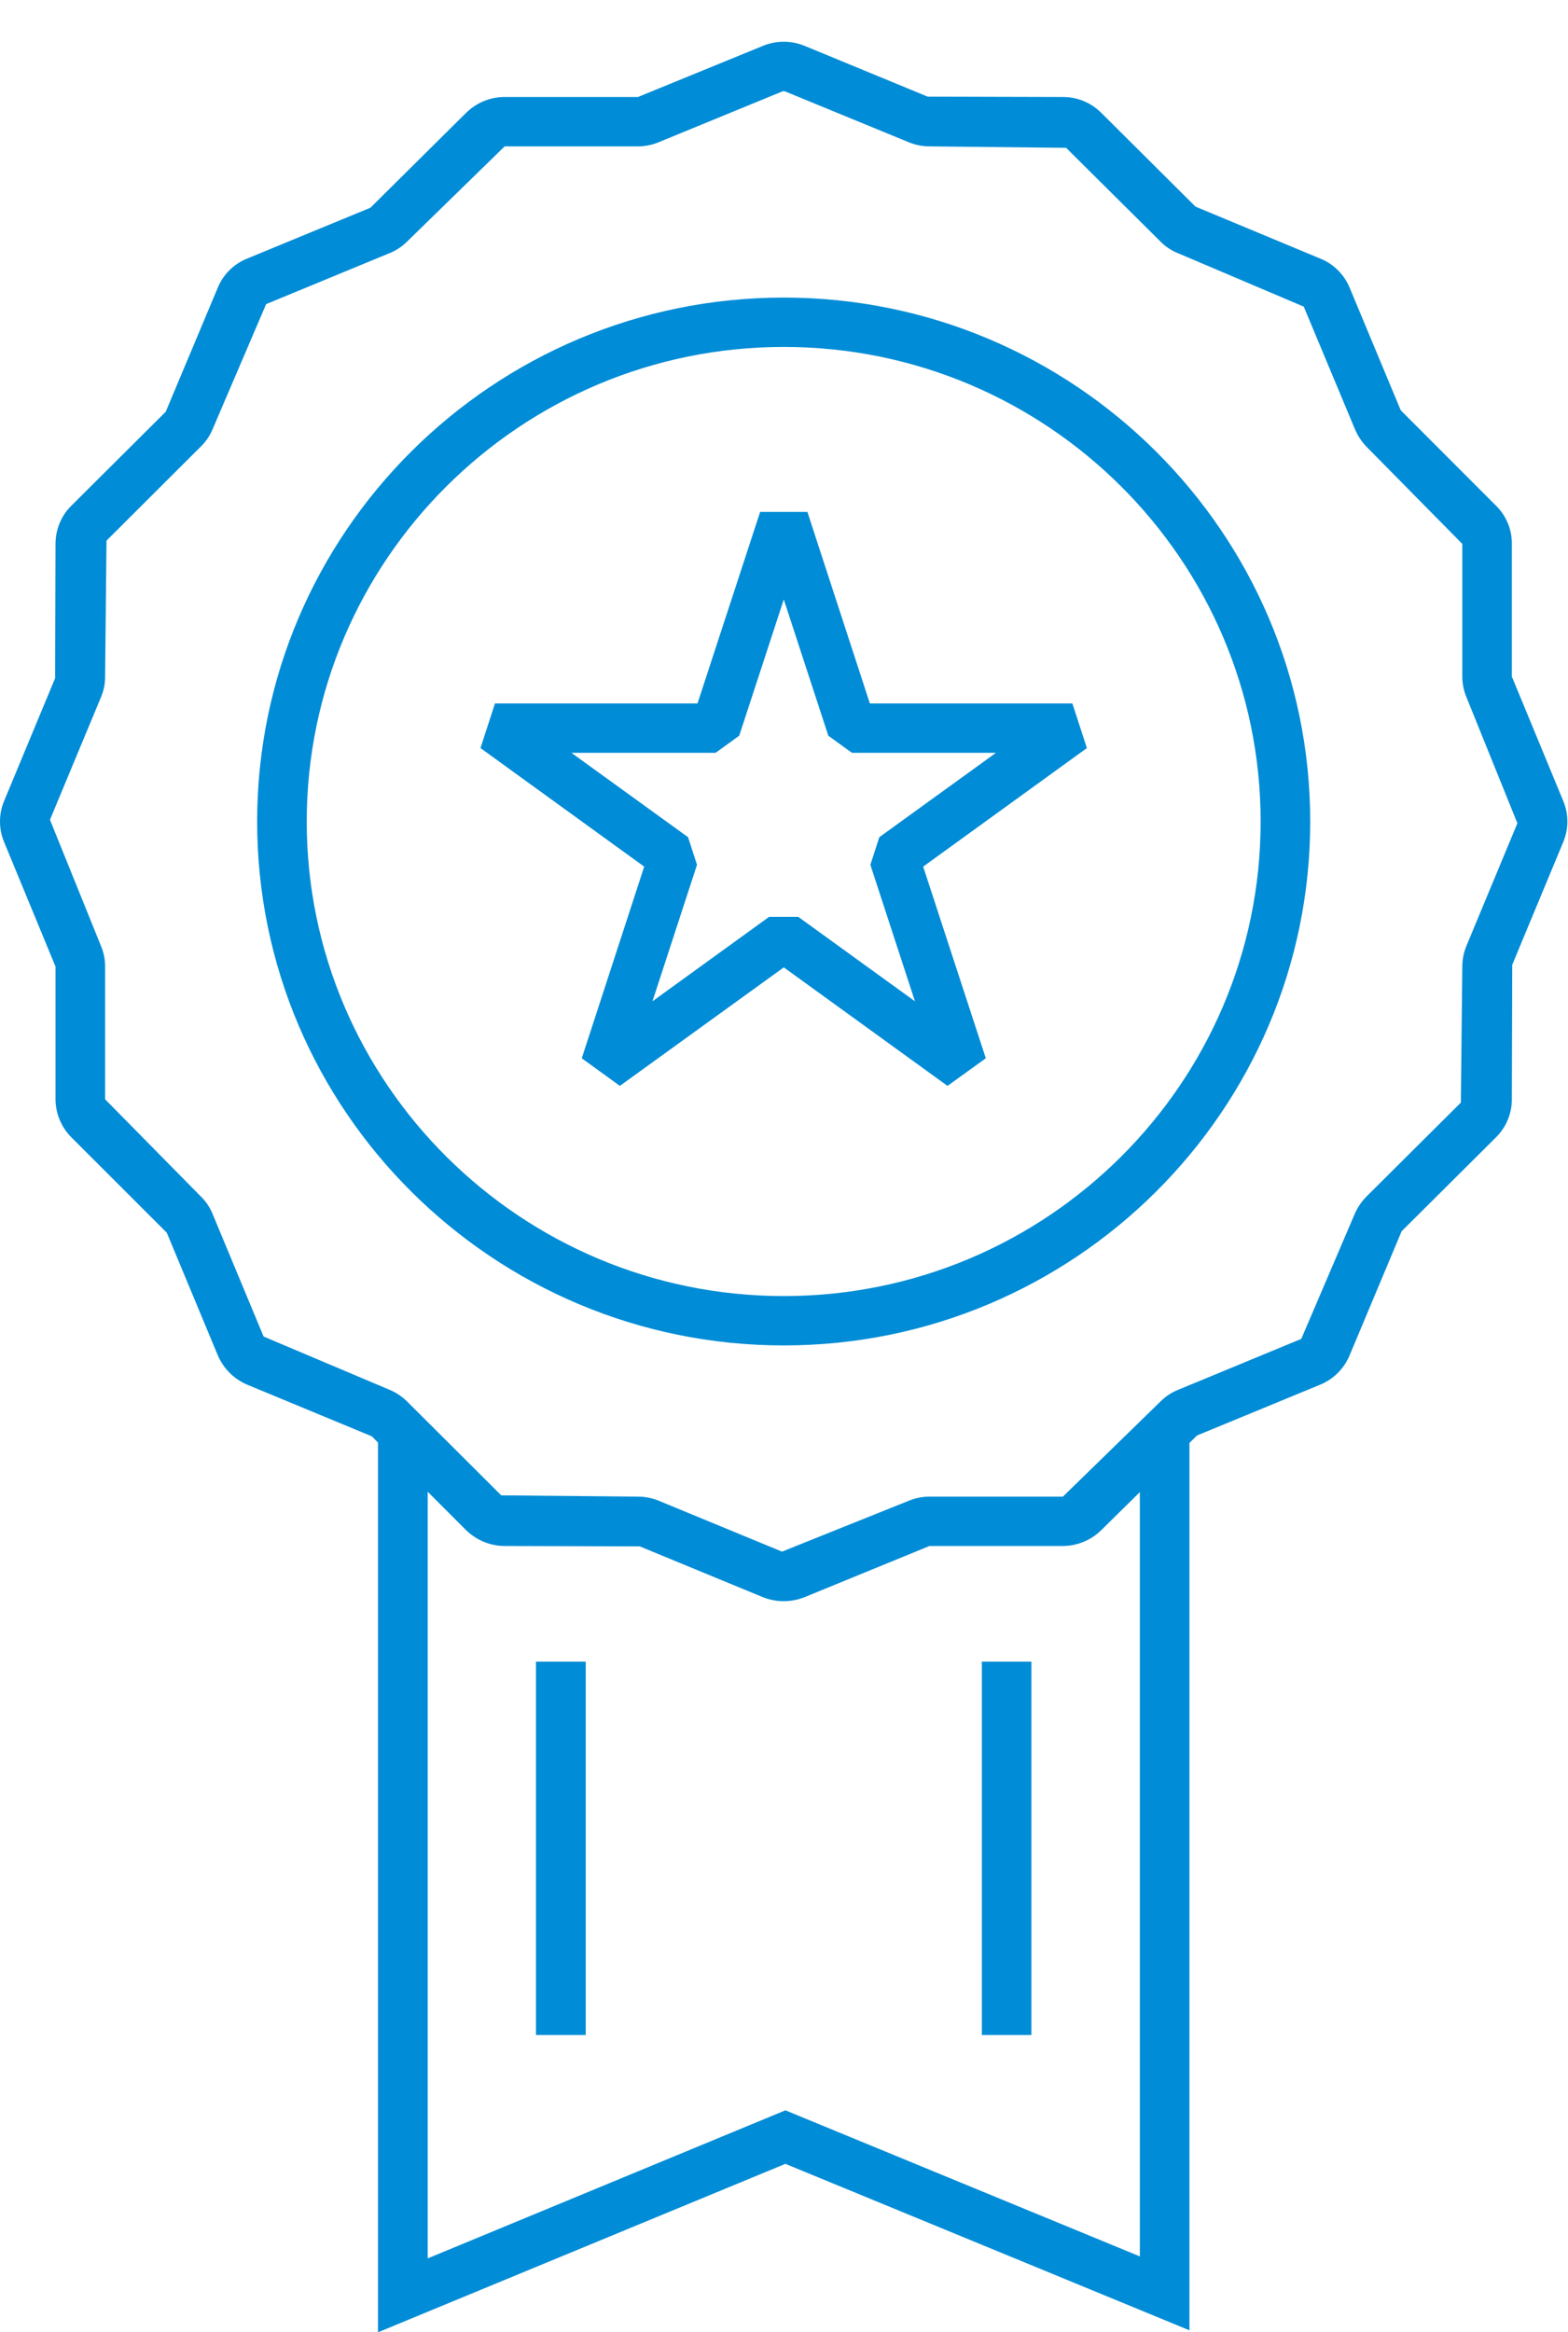 <svg width="37" height="55" viewBox="0 0 37 55" fill="none" xmlns="http://www.w3.org/2000/svg">
<path fill-rule="evenodd" clip-rule="evenodd" d="M36.887 18.888L35.675 15.956V12.827C35.676 12.658 35.644 12.491 35.579 12.336C35.514 12.181 35.419 12.04 35.299 11.924L33.053 9.676L31.846 6.782C31.781 6.627 31.686 6.487 31.567 6.369C31.448 6.252 31.308 6.159 31.153 6.098L28.21 4.873L25.985 2.66C25.744 2.42 25.419 2.286 25.081 2.288L21.889 2.279L18.985 1.081C18.67 0.952 18.319 0.952 18.005 1.081L15.053 2.288H11.908C11.569 2.287 11.243 2.421 11 2.66L8.741 4.899L5.832 6.098C5.678 6.159 5.537 6.252 5.418 6.369C5.299 6.487 5.204 6.627 5.14 6.782L3.911 9.71L1.686 11.924C1.567 12.041 1.472 12.181 1.408 12.336C1.343 12.492 1.31 12.658 1.31 12.827L1.301 15.994L0.098 18.888C0.033 19.042 0 19.207 0 19.374C0 19.541 0.033 19.706 0.098 19.86L1.31 22.796V25.925C1.311 26.093 1.345 26.259 1.41 26.413C1.474 26.567 1.568 26.707 1.686 26.824L3.936 29.072L5.14 31.965C5.274 32.277 5.522 32.524 5.832 32.655L8.775 33.874L8.919 34.02V55.004L18.533 51.031L28.067 54.957V34.029L28.248 33.853L31.153 32.655C31.465 32.527 31.714 32.279 31.846 31.965L33.074 29.037L35.299 26.824C35.418 26.707 35.512 26.568 35.577 26.413C35.642 26.259 35.675 26.093 35.675 25.925L35.684 22.753L36.887 19.86C36.952 19.706 36.985 19.541 36.985 19.374C36.985 19.207 36.952 19.042 36.887 18.888ZM26.897 53.214L18.533 49.769L10.092 53.261V35.18L11 36.088C11.244 36.325 11.569 36.459 11.908 36.46L15.096 36.469L18.001 37.667C18.317 37.793 18.668 37.793 18.985 37.667L21.932 36.46H25.081C25.419 36.458 25.742 36.325 25.985 36.088L26.897 35.189V53.214ZM34.603 22.308C34.539 22.463 34.506 22.629 34.506 22.796L34.472 26.003L32.247 28.216C32.13 28.334 32.035 28.473 31.968 28.627L30.706 31.576L27.805 32.775C27.647 32.837 27.503 32.932 27.383 33.053L25.081 35.296H21.932C21.764 35.296 21.597 35.33 21.442 35.394L18.453 36.593L15.547 35.394C15.391 35.329 15.223 35.296 15.053 35.296L11.828 35.266L9.607 33.053C9.486 32.934 9.344 32.839 9.189 32.775L6.22 31.52L5.017 28.631C4.954 28.474 4.859 28.332 4.738 28.216L2.48 25.925V22.796C2.481 22.629 2.448 22.462 2.382 22.308L1.179 19.333L2.382 16.444C2.448 16.29 2.481 16.124 2.48 15.956L2.513 12.75L4.738 10.532C4.858 10.416 4.953 10.276 5.017 10.121L6.28 7.172L9.185 5.973C9.341 5.912 9.483 5.819 9.603 5.7L11.908 3.452H15.053C15.222 3.452 15.388 3.418 15.543 3.354L18.453 2.159C18.465 2.153 18.479 2.15 18.493 2.15C18.506 2.15 18.52 2.153 18.533 2.159L21.442 3.354C21.597 3.418 21.764 3.452 21.932 3.452L25.157 3.486L27.387 5.7C27.505 5.819 27.646 5.912 27.801 5.973L30.765 7.232L31.972 10.121C32.037 10.276 32.13 10.417 32.247 10.537L34.506 12.827V15.956C34.506 16.122 34.539 16.287 34.603 16.44L35.806 19.415L34.603 22.308ZM18.495 7.018C11.642 7.018 6.068 12.561 6.068 19.376C6.068 26.191 11.642 31.73 18.495 31.73C25.348 31.73 30.917 26.187 30.917 19.376C30.917 12.566 25.343 7.018 18.495 7.018ZM18.495 30.566C12.288 30.566 7.238 25.544 7.238 19.376C7.238 13.208 12.288 8.182 18.495 8.182C24.701 8.182 29.747 13.204 29.747 19.376C29.747 25.549 24.697 30.566 18.495 30.566ZM25.305 16.59H20.526L19.052 12.073H17.937L16.459 16.59H11.68L11.338 17.642L15.201 20.438L13.728 24.958L14.627 25.609L18.495 22.814L22.358 25.609L23.262 24.958L21.784 20.438L25.647 17.642L25.305 16.59ZM20.749 19.744L20.538 20.395L21.59 23.614L18.837 21.623H18.148L15.396 23.614L16.447 20.395L16.236 19.744L13.483 17.754H16.886L17.443 17.351L18.495 14.137L19.546 17.351L20.103 17.754H23.502L20.749 19.744ZM12.647 47.992H13.821V39.187H12.647V47.992ZM23.169 47.992H24.338V39.187H23.169V47.992Z" fill="#008CD6"/>
</svg>
